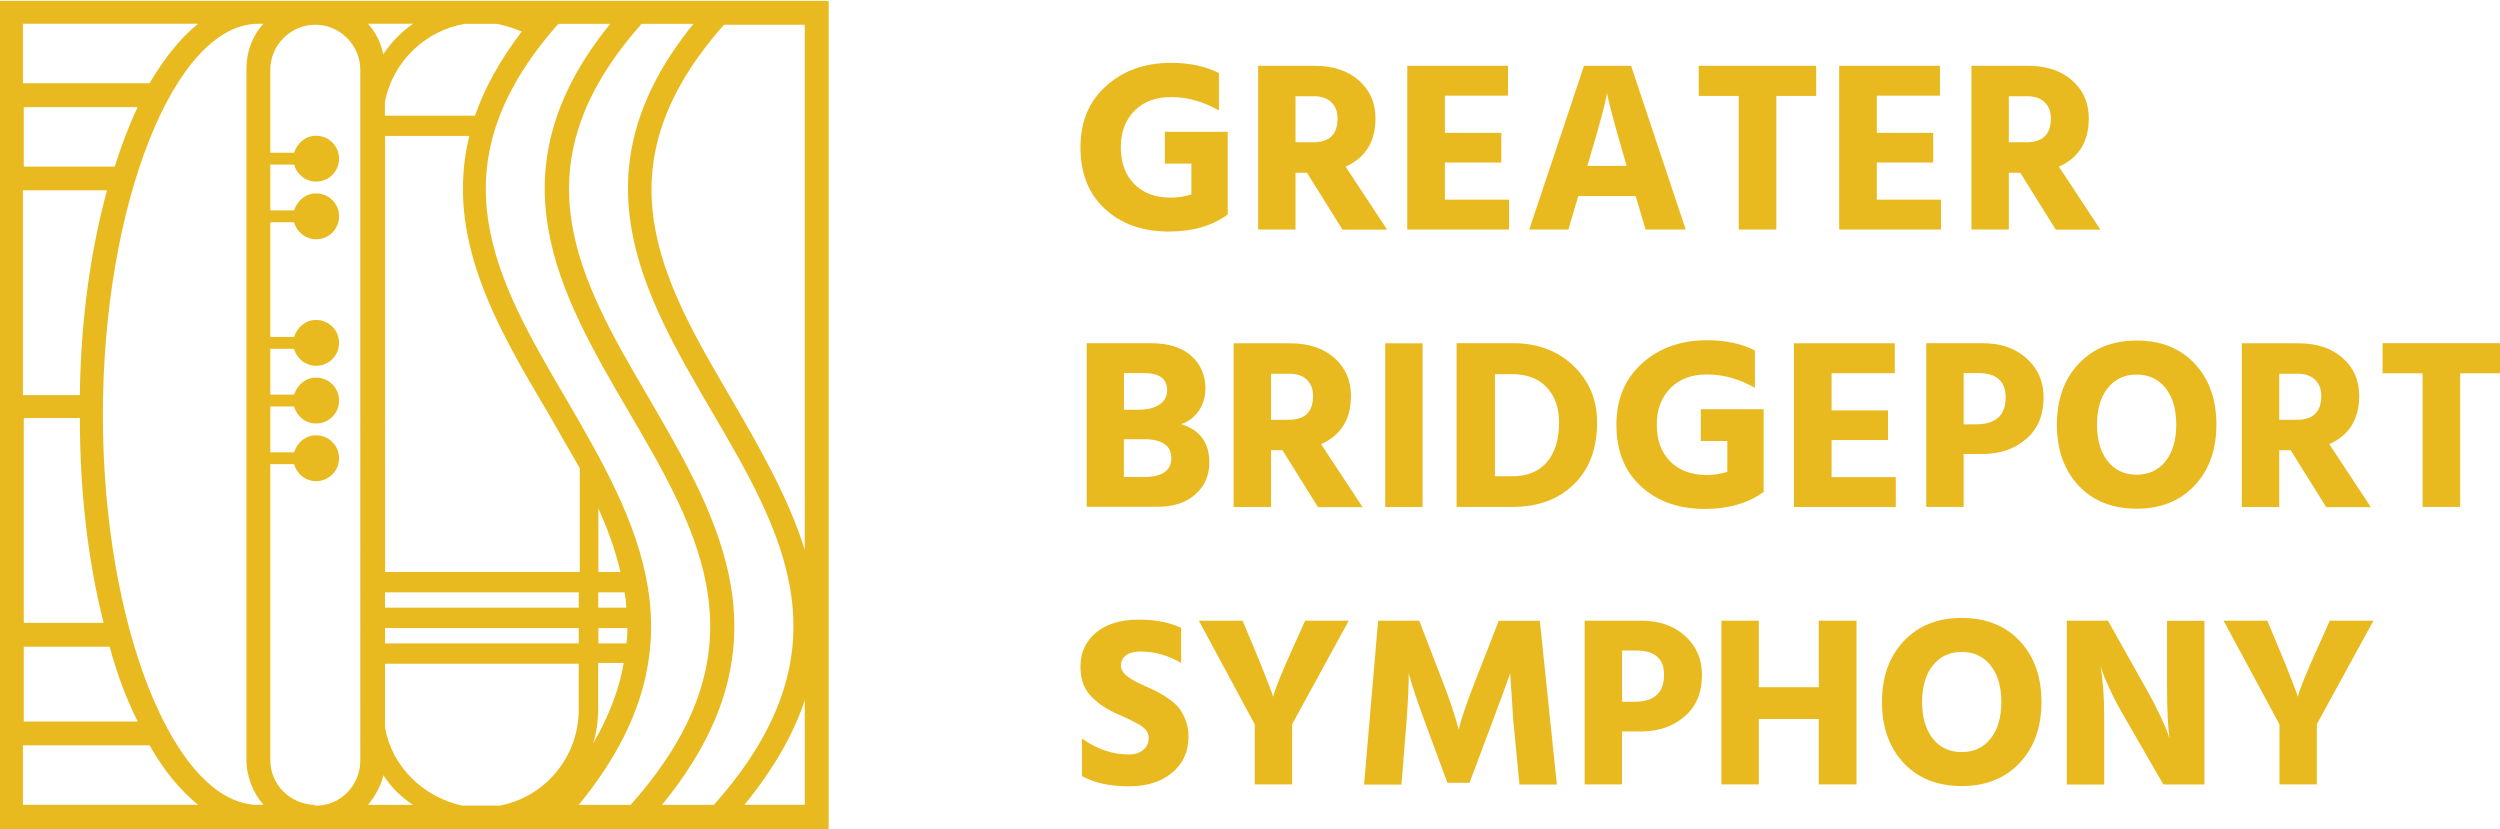 <?xml version="1.0" encoding="UTF-8"?>
<svg id="Layer_2" data-name="Layer 2" xmlns="http://www.w3.org/2000/svg" viewBox="0 0 236.68 78.53">
  <defs>
    <style>
      .cls-1 {
        fill: #e8ba1f;
      }
    </style>
  </defs>
  <g id="Layer_1-2" data-name="Layer 1">
    <g>
      <path class="cls-1" d="M0,0V78.53H78.45V.08H0v-.08ZM76.19,52.06c-1.53-4.91-4.26-9.66-6.92-14.24-6.6-11.26-12.79-21.88-.72-35.48h7.64V52.06h0Zm-13.52,24.14c12.39-15.13,5.47-26.95-1.21-38.46-6.6-11.26-12.79-21.88-.72-35.48h4.91c-11.43,14.08-4.75,25.59,1.69,36.61,6.84,11.67,13.28,22.69,.24,37.33h-4.91Zm-7.88,0c12.39-15.13,5.47-26.95-1.21-38.46-6.6-11.26-12.79-21.88-.72-35.48h4.91c-11.43,14.08-4.75,25.59,1.69,36.61,6.84,11.67,13.28,22.69,.24,37.33h-4.91Zm-25.02,0c-2.33-.08-4.18-1.93-4.18-4.26v-28h2.25c.24,.89,1.05,1.61,2.09,1.61,1.21,0,2.17-.97,2.17-2.17s-.97-2.17-2.17-2.17c-.97,0-1.77,.64-2.09,1.61h-2.25v-4.34h2.25c.24,.89,1.05,1.61,2.09,1.61,1.21,0,2.17-.97,2.17-2.17s-.97-2.17-2.17-2.17c-.97,0-1.77,.64-2.09,1.61h-2.25v-4.34h2.25c.24,.89,1.05,1.61,2.09,1.61,1.21,0,2.17-.97,2.17-2.17s-.97-2.17-2.17-2.17c-.97,0-1.77,.64-2.09,1.61h-2.25v-10.86h2.25c.24,.89,1.05,1.61,2.09,1.61,1.21,0,2.17-.97,2.17-2.17s-.97-2.17-2.17-2.17c-.97,0-1.77,.64-2.09,1.61h-2.25v-4.34h2.25c.24,.89,1.05,1.61,2.09,1.61,1.21,0,2.17-.97,2.17-2.17s-.97-2.17-2.17-2.17c-.97,0-1.77,.64-2.09,1.61h-2.25V6.6c0-2.33,1.93-4.26,4.26-4.26s4.26,1.93,4.26,4.26V72.01c0,2.33-1.85,4.26-4.18,4.26h-.16v-.08Zm-5.47,0c-7.88-.24-14.56-17.06-14.56-36.93S16.49,2.25,24.46,2.25h.48c-1.05,1.13-1.61,2.66-1.61,4.26V71.93c0,1.61,.64,3.14,1.61,4.26h-.64ZM2.17,61.23H10.38c.72,2.66,1.61,4.99,2.66,7.08H2.25v-7.08h-.08ZM13.03,10.14c-.8,1.69-1.53,3.62-2.17,5.63H2.25v-5.63H13.03Zm-2.9,7.88c-1.53,5.63-2.49,12.23-2.57,19.39H2.17V18.02h7.97Zm-2.57,21.56c0,7.08,.8,13.68,2.25,19.39H2.25v-19.39H7.56ZM49.4,2.98c-2.09,2.74-3.54,5.39-4.43,7.97h-8.53v-1.29c.72-3.78,3.78-6.76,7.56-7.4h3.06c.8,.16,1.53,.4,2.33,.72h0Zm7.24,59.78h2.41c-.4,2.41-1.37,4.99-2.9,7.64,.32-1.05,.48-2.17,.48-3.3v-4.34Zm2.66-5.23h-2.66v-1.45h2.49c.08,.48,.16,.97,.16,1.45h0Zm-4.51,0h-18.34v-1.45h18.34v1.45Zm-18.34,1.93h18.34v1.45h-18.34v-1.45Zm20.2,0h2.74c0,.48,0,.97-.08,1.45h-2.66v-1.45Zm0-5.31v-6.03c.89,2.01,1.61,3.94,2.09,6.03h-2.09Zm-1.85,0h-18.34V12.87h7.97c-2.33,9.49,2.49,17.86,7.32,25.99,1.05,1.85,2.09,3.62,3.14,5.47v9.82h-.08ZM36.29,5.15c-.24-1.13-.72-2.09-1.45-2.9h4.26c-1.13,.8-2.09,1.77-2.82,2.9Zm0,68.23c.72,1.13,1.69,2.09,2.82,2.82h-4.26c.64-.8,1.21-1.77,1.45-2.82Zm.16-4.51v-6.03h18.34v4.34c0,4.51-3.22,8.29-7.48,9.09h-3.54c-3.7-.8-6.68-3.7-7.32-7.4h0ZM18.75,2.25c-1.69,1.37-3.22,3.3-4.59,5.63H2.17V2.25H18.75ZM2.17,76.19v-5.63H14.16c1.37,2.41,2.9,4.26,4.59,5.63H2.17Zm68.31,0c2.82-3.46,4.67-6.76,5.71-9.9v9.9h-5.71Z"/>
      <g>
        <path class="cls-1" d="M116.23,12.49v7.82c-1.47,1.07-3.33,1.61-5.57,1.61-2.48,0-4.5-.71-6.05-2.14-1.55-1.43-2.32-3.37-2.32-5.82s.81-4.36,2.43-5.82c1.62-1.46,3.67-2.19,6.15-2.19,1.75,0,3.26,.32,4.53,.97v3.54c-1.47-.84-2.98-1.27-4.53-1.27-1.46,0-2.61,.43-3.47,1.3s-1.29,2.02-1.29,3.46,.42,2.61,1.27,3.47,1.99,1.29,3.45,1.29c.66,0,1.31-.1,1.96-.3v-2.92h-2.51v-3.01h5.96Z"/>
        <path class="cls-1" d="M127.09,21.73l-3.36-5.38h-1.08v5.38h-3.54V6.23h5.36c1.73,0,3.12,.46,4.17,1.38s1.58,2.12,1.58,3.59c0,2.21-.94,3.73-2.83,4.58l3.93,5.96h-4.23Zm-4.44-12.63v4.37h1.68c1.53,0,2.3-.75,2.3-2.25,0-.66-.2-1.18-.6-1.55-.4-.38-.94-.56-1.63-.56h-1.75Z"/>
        <path class="cls-1" d="M136.8,18.9h6.07v2.83h-9.64V6.23h9.54v2.83h-5.98v3.52h5.34v2.81h-5.34v3.52Z"/>
        <path class="cls-1" d="M155.79,21.73l-.94-3.17h-5.43l-.94,3.17h-3.7l5.18-15.5h4.46l5.17,15.5h-3.79Zm-5.52-6.03h3.73l-.16-.55c-.44-1.5-.81-2.78-1.09-3.84-.28-1.06-.46-1.74-.52-2.05l-.09-.46c-.12,.84-.69,2.96-1.7,6.35l-.16,.55Z"/>
        <path class="cls-1" d="M171.94,6.23v2.85h-3.77v12.65h-3.56V9.08h-3.79v-2.85h11.13Z"/>
        <path class="cls-1" d="M177.69,18.9h6.07v2.83h-9.64V6.23h9.54v2.83h-5.98v3.52h5.34v2.81h-5.34v3.52Z"/>
        <path class="cls-1" d="M194.62,21.73l-3.36-5.38h-1.08v5.38h-3.54V6.23h5.36c1.73,0,3.12,.46,4.17,1.38s1.58,2.12,1.58,3.59c0,2.21-.94,3.73-2.83,4.58l3.93,5.96h-4.23Zm-4.44-12.63v4.37h1.68c1.53,0,2.3-.75,2.3-2.25,0-.66-.2-1.18-.6-1.55-.4-.38-.94-.56-1.63-.56h-1.75Z"/>
        <path class="cls-1" d="M102.87,32.49h6.03c1.7,0,3,.4,3.89,1.21,.89,.81,1.33,1.83,1.33,3.07,0,.81-.22,1.53-.64,2.14-.43,.61-.99,1.03-1.68,1.24,1.79,.54,2.69,1.75,2.69,3.63,0,1.23-.44,2.23-1.32,3.02-.88,.79-2.08,1.18-3.6,1.18h-6.69v-15.5Zm3.54,2.83v3.47h1.31c.92,0,1.61-.17,2.08-.51,.47-.34,.7-.78,.7-1.33,0-1.09-.74-1.63-2.21-1.63h-1.89Zm0,9.84h1.86c1.75,0,2.62-.6,2.62-1.79s-.87-1.79-2.6-1.79h-1.89v3.59Z"/>
        <path class="cls-1" d="M124.77,48l-3.36-5.38h-1.08v5.38h-3.54v-15.5h5.36c1.73,0,3.12,.46,4.17,1.38s1.58,2.12,1.58,3.59c0,2.21-.94,3.73-2.83,4.58l3.93,5.96h-4.23Zm-4.44-12.63v4.37h1.68c1.53,0,2.3-.75,2.3-2.25,0-.66-.2-1.18-.6-1.55-.4-.38-.94-.56-1.63-.56h-1.75Z"/>
        <path class="cls-1" d="M131.14,48v-15.5h3.54v15.5h-3.54Z"/>
        <path class="cls-1" d="M137.9,32.49h5.34c2.33,0,4.24,.72,5.73,2.15,1.49,1.43,2.23,3.22,2.23,5.35,0,2.48-.73,4.44-2.2,5.86-1.46,1.43-3.4,2.14-5.81,2.14h-5.29v-15.5Zm3.63,12.6h1.61c1.43,0,2.53-.44,3.3-1.33,.77-.89,1.16-2.15,1.16-3.77,0-1.38-.39-2.49-1.17-3.32-.78-.84-1.89-1.25-3.31-1.25h-1.59v9.68Z"/>
        <path class="cls-1" d="M166.97,38.75v7.82c-1.47,1.07-3.33,1.61-5.57,1.61-2.48,0-4.5-.71-6.05-2.14-1.55-1.43-2.32-3.37-2.32-5.82s.81-4.36,2.43-5.82c1.62-1.46,3.67-2.19,6.15-2.19,1.75,0,3.26,.32,4.53,.97v3.54c-1.47-.84-2.98-1.27-4.53-1.27-1.46,0-2.61,.43-3.47,1.3s-1.29,2.02-1.29,3.46,.42,2.61,1.27,3.47,1.99,1.29,3.45,1.29c.66,0,1.31-.1,1.96-.3v-2.92h-2.51v-3.01h5.96Z"/>
        <path class="cls-1" d="M173.41,45.17h6.07v2.83h-9.64v-15.5h9.54v2.83h-5.98v3.52h5.34v2.81h-5.34v3.52Z"/>
        <path class="cls-1" d="M182.36,32.49h5.34c1.72,0,3.11,.48,4.17,1.45,1.07,.97,1.6,2.19,1.6,3.68,0,1.7-.56,3.02-1.67,3.96-1.11,.94-2.48,1.4-4.11,1.4h-1.79v5.01h-3.54v-15.5Zm3.54,7.68h1.17c1.87,0,2.81-.85,2.81-2.55,0-1.53-.87-2.3-2.6-2.3h-1.38v4.85Z"/>
        <path class="cls-1" d="M194.73,40.2c0-2.38,.69-4.3,2.06-5.76,1.37-1.46,3.2-2.2,5.49-2.2s4.13,.73,5.5,2.19,2.05,3.38,2.05,5.77-.69,4.3-2.06,5.76c-1.37,1.46-3.2,2.2-5.49,2.2s-4.13-.73-5.5-2.19c-1.36-1.46-2.05-3.38-2.05-5.77Zm4.81-3.46c-.67,.85-1.01,2-1.01,3.46s.34,2.61,1.01,3.46c.67,.85,1.59,1.28,2.74,1.28s2.06-.43,2.74-1.28c.67-.85,1.01-2,1.01-3.46s-.34-2.61-1.01-3.46c-.68-.85-1.59-1.28-2.74-1.28s-2.06,.43-2.74,1.28Z"/>
        <path class="cls-1" d="M220.22,48l-3.36-5.38h-1.08v5.38h-3.54v-15.5h5.36c1.73,0,3.12,.46,4.17,1.38s1.58,2.12,1.58,3.59c0,2.21-.94,3.73-2.83,4.58l3.93,5.96h-4.23Zm-4.44-12.63v4.37h1.68c1.53,0,2.3-.75,2.3-2.25,0-.66-.2-1.18-.6-1.55-.4-.38-.94-.56-1.63-.56h-1.75Z"/>
        <path class="cls-1" d="M236.68,32.49v2.85h-3.77v12.65h-3.56v-12.65h-3.79v-2.85h11.13Z"/>
        <path class="cls-1" d="M111.82,59.45v3.31c-1.24-.72-2.53-1.08-3.86-1.08-.6,0-1.05,.12-1.37,.37-.31,.25-.47,.56-.47,.94s.19,.72,.58,1.02c.38,.3,.96,.62,1.73,.95,.48,.21,.87,.4,1.18,.56,.31,.16,.67,.38,1.08,.67,.41,.28,.73,.58,.97,.9,.24,.31,.44,.7,.61,1.16,.17,.46,.25,.96,.25,1.5,0,1.4-.51,2.53-1.54,3.39-1.03,.87-2.39,1.3-4.09,1.3-1.83,0-3.31-.32-4.46-.97v-3.56c1.4,1.01,2.88,1.52,4.46,1.52,.54,0,.98-.14,1.33-.43,.35-.28,.53-.66,.53-1.12,0-.15-.02-.3-.07-.44-.05-.14-.13-.27-.25-.39-.12-.12-.24-.23-.36-.31-.12-.08-.28-.18-.51-.3-.22-.11-.41-.21-.56-.29-.15-.08-.38-.18-.68-.32-.3-.14-.54-.25-.72-.32-1-.46-1.8-1.03-2.4-1.7-.61-.67-.91-1.57-.91-2.69,0-1.33,.49-2.41,1.47-3.23,.98-.82,2.34-1.23,4.07-1.23,1.55,0,2.88,.26,4,.78Z"/>
        <path class="cls-1" d="M127.69,58.76l-5.36,9.8v5.7h-3.54v-5.68l-5.29-9.82h4.14l.94,2.25c.49,1.17,.9,2.16,1.22,2.99,.32,.83,.53,1.36,.62,1.61l.11,.37c.15-.69,.83-2.35,2.02-4.97l1.01-2.25h4.12Z"/>
        <path class="cls-1" d="M129.14,74.26l1.33-15.5h3.89l2.16,5.61c.37,.94,.68,1.79,.94,2.58,.26,.78,.43,1.33,.51,1.66l.12,.46c.25-1.01,.78-2.58,1.61-4.69l2.19-5.61h3.89l1.61,15.5h-3.54l-.58-6-.3-4.53c-.4,1.15-.95,2.66-1.66,4.53l-2.19,5.84h-2.09l-2.16-5.84c-.35-.95-.65-1.8-.9-2.55-.25-.75-.41-1.27-.48-1.56l-.12-.41c0,1.09-.07,2.6-.21,4.53l-.48,6h-3.54Z"/>
        <path class="cls-1" d="M150.02,58.76h5.34c1.72,0,3.11,.48,4.17,1.45,1.07,.97,1.6,2.19,1.6,3.68,0,1.7-.56,3.02-1.67,3.96-1.11,.94-2.48,1.4-4.11,1.4h-1.79v5.01h-3.54v-15.5Zm3.54,7.68h1.17c1.87,0,2.81-.85,2.81-2.55,0-1.53-.87-2.3-2.6-2.3h-1.38v4.85Z"/>
        <path class="cls-1" d="M172.19,58.76h3.57v15.5h-3.57v-6.19h-5.68v6.19h-3.54v-15.5h3.54v6.3h5.68v-6.3Z"/>
        <path class="cls-1" d="M178.17,66.46c0-2.38,.69-4.3,2.06-5.76,1.37-1.46,3.2-2.2,5.49-2.2s4.13,.73,5.5,2.19,2.05,3.38,2.05,5.77-.69,4.3-2.06,5.76c-1.37,1.46-3.2,2.2-5.49,2.2s-4.13-.73-5.5-2.19c-1.36-1.46-2.05-3.38-2.05-5.77Zm4.81-3.46c-.67,.85-1.01,2-1.01,3.46s.34,2.61,1.01,3.46c.67,.85,1.59,1.28,2.74,1.28s2.06-.43,2.74-1.28c.67-.85,1.01-2,1.01-3.46s-.34-2.61-1.01-3.46c-.68-.85-1.59-1.28-2.74-1.28s-2.06,.43-2.74,1.28Z"/>
        <path class="cls-1" d="M195.67,74.26v-15.5h3.89l3.61,6.42c.51,.9,.95,1.75,1.32,2.54,.38,.79,.62,1.35,.72,1.67l.18,.51c-.15-1.13-.23-2.71-.23-4.71v-6.42h3.54v15.5h-3.89l-3.7-6.42c-.49-.83-.92-1.64-1.3-2.45-.38-.8-.63-1.4-.77-1.78l-.18-.58c.23,1.38,.35,2.98,.35,4.81v6.42h-3.54Z"/>
        <path class="cls-1" d="M224.7,58.76l-5.36,9.8v5.7h-3.54v-5.68l-5.29-9.82h4.14l.94,2.25c.49,1.17,.9,2.16,1.22,2.99,.32,.83,.53,1.36,.62,1.61l.11,.37c.15-.69,.83-2.35,2.02-4.97l1.01-2.25h4.12Z"/>
      </g>
    </g>
  </g>
</svg>